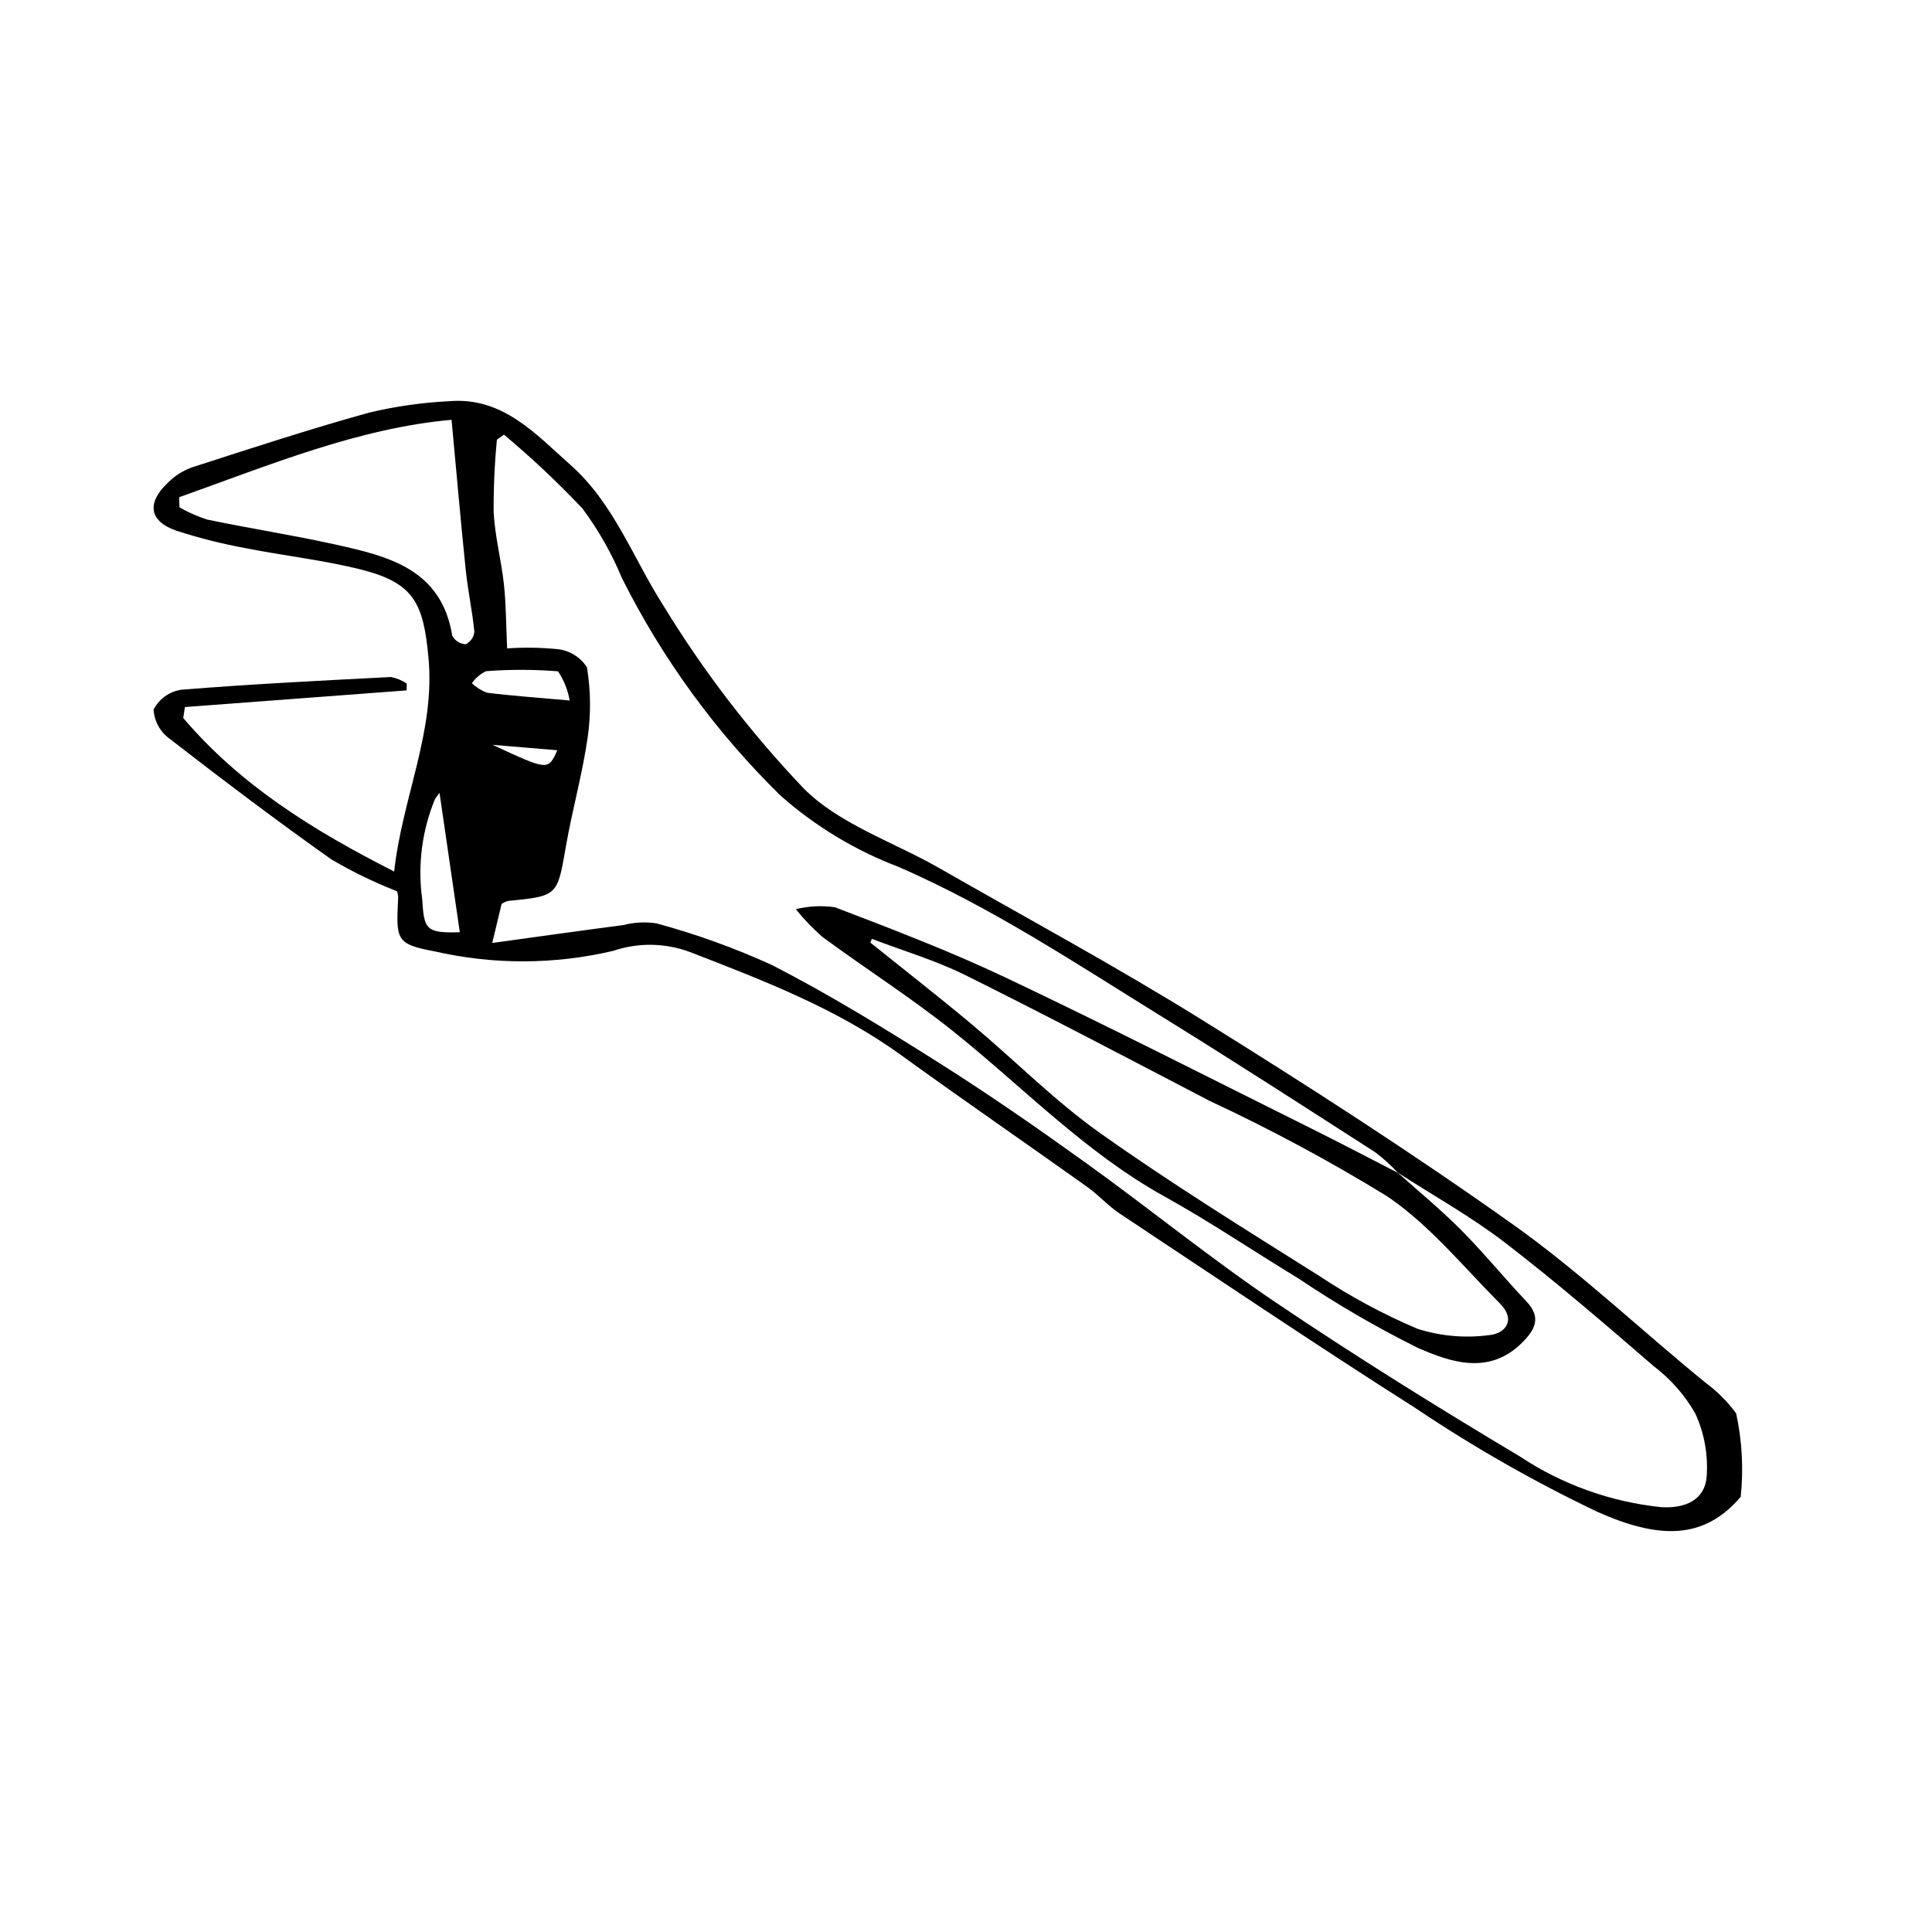 <?xml version="1.0" encoding="UTF-8"?>
<!-- Uploaded to: SVG Repo, www.svgrepo.com, Generator: SVG Repo Mixer Tools -->
<svg fill="#000000" width="800px" height="800px" version="1.1" viewBox="144 144 512 512" xmlns="http://www.w3.org/2000/svg">
 <g>
  <path d="m605.3 540.67c0.777-7.394 0.371-14.863-1.203-22.125-2.312-3.125-5.082-5.887-8.211-8.195-17.051-13.887-33.082-29.168-50.957-41.867-26.797-19.043-54.508-36.863-82.434-54.234-22.777-14.168-46.422-26.938-69.715-40.27-12.047-6.894-26.316-11.527-35.754-20.996-14.059-14.758-26.508-30.965-37.137-48.355-8.062-12.586-13.18-27.203-24.676-37.391-9.238-8.188-17.992-18.129-32.199-16.91v-0.004c-7.144 0.359-14.242 1.371-21.203 3.027-15.852 4.398-31.504 9.527-47.164 14.582-2.383 0.906-4.539 2.328-6.316 4.156-5.539 5.312-4.719 10.109 2.43 12.555h0.004c5.941 1.93 12.004 3.461 18.152 4.59 10.215 2.035 20.637 3.16 30.719 5.691 14.184 3.562 16.57 9.023 17.91 23.336 1.844 19.66-6.902 36.996-9.094 56.691-21.52-10.898-40.812-22.93-55.891-40.672l0.441-2.902 58.762-4.418 0.016-1.82v0.004c-1.258-0.852-2.68-1.441-4.176-1.727-18.527 0.949-37.062 1.875-55.551 3.371h0.004c-3.156 0.461-5.891 2.418-7.352 5.25 0.18 3.094 1.746 5.941 4.262 7.75 14.082 10.906 28.293 21.668 42.836 31.949v0.004c5.562 3.273 11.379 6.098 17.395 8.445 0.27 0.723 0.367 1.496 0.293 2.262-0.52 10.562-0.512 11.785 9.578 13.648h-0.004c15.625 3.602 31.867 3.559 47.473-0.121 6.586-2.223 13.734-2.117 20.254 0.301 19.473 7.547 38.902 14.965 56.023 27.352 16.324 11.809 32.922 23.242 49.332 34.93 3.016 2.144 5.523 5.019 8.598 7.059 26.062 17.293 52 34.793 78.398 51.562l0.004 0.004c15.379 10.332 31.496 19.523 48.223 27.492 16.055 7.137 28.094 7.582 37.93-4.004zm-349.42-158.45c-1.223-8.938-0.059-18.043 3.367-26.391 0.363-0.602 0.773-1.176 1.234-1.707 1.812 12.461 3.586 24.648 5.371 36.922-9.168 0.328-9.453-0.883-9.973-8.824zm11.523-67.484c-1.492-0.082-2.832-0.934-3.547-2.246-2.863-17.664-16.887-21.066-30.906-24.172-11.27-2.496-22.699-4.269-34.004-6.621v0.004c-2.566-0.82-5.043-1.906-7.379-3.25l-0.098-2.68c23.926-8.512 47.484-18.316 72.199-20.516 1.305 13.977 2.422 26.906 3.758 39.816 0.566 5.469 1.754 10.875 2.281 16.348h0.004c-0.141 1.434-1.012 2.691-2.309 3.316zm1.648 10.324c0.961-1.363 2.25-2.461 3.754-3.188 6.352-0.488 12.73-0.477 19.082 0.035 1.551 2.336 2.602 4.965 3.09 7.727-9.176-0.82-15.574-1.258-21.926-2.059-1.492-0.562-2.852-1.418-4-2.516zm22.641 17.762c-2.43 5.406-2.43 5.406-17.148-1.434 6.723 0.562 11.754 0.984 17.148 1.434zm292.64 200.6c-13.438-1.375-26.34-6-37.594-13.473-21.871-13.062-43.539-26.535-64.652-40.785-17.23-11.629-33.398-24.824-50.293-36.969-12.766-9.176-25.699-18.164-38.988-26.555-14.422-9.109-29.008-18.086-44.168-25.863h0.008c-9.91-4.531-20.172-8.234-30.688-11.078-2.902-0.445-5.863-0.297-8.703 0.445-11.367 1.488-22.719 3.09-34.805 4.75 1.094-4.559 1.762-7.356 2.477-10.332h-0.004c0.516-0.363 1.09-0.633 1.695-0.797 13.262-1.312 13.074-1.332 15.371-14.559 1.676-9.645 4.367-19.121 5.75-28.797h0.004c0.883-6.164 0.816-12.422-0.195-18.566-1.703-2.66-4.508-4.422-7.648-4.797-4.488-0.453-9.004-0.527-13.504-0.215-0.281-6.113-0.27-11.559-0.848-16.938-0.691-6.418-2.402-12.754-2.723-19.172h-0.004c-0.039-6.418 0.25-12.832 0.867-19.219l1.859-1.316 0.004-0.004c7.316 6.121 14.266 12.664 20.82 19.594 4.231 5.703 7.746 11.898 10.465 18.457 10.727 21.41 24.934 40.887 42.047 57.641 9.195 8.121 19.785 14.508 31.258 18.859 24.812 10.812 47.164 25.707 70 39.828 18.918 11.703 37.605 23.781 56.32 35.809v0.004c2.137 1.617 4.129 3.418 5.953 5.379 9.527 6.152 19.516 11.707 28.477 18.598 13.566 10.426 26.547 21.637 39.508 32.824v-0.004c4.422 3.367 8.117 7.59 10.867 12.414 2.434 5.293 3.465 11.125 3 16.93-0.555 6.035-5.754 8.273-11.934 7.906z"/>
  <path d="m514.39 454.74c5.648 5.074 11.543 9.906 16.883 15.285 6 6.047 11.395 12.691 17.258 18.883 3.898 4.121 2.406 7.289-0.945 10.703-8.781 8.953-19.012 5.449-27.789 1.613v0.004c-10.961-5.441-21.551-11.598-31.703-18.43-11.875-7.199-23.398-15.016-35.531-21.742-21.145-11.719-37.656-29.172-56.281-44.004-11.008-8.766-22.938-16.367-34.285-24.719-2.578-2.246-4.953-4.719-7.098-7.383 3.383-0.84 6.898-1.016 10.348-0.52 15.324 5.852 30.695 11.73 45.5 18.754 27.176 12.891 53.977 26.562 80.91 39.961 7.656 3.809 15.227 7.789 22.836 11.688zm-139.33-61.93-0.406 0.988c8.98 7.219 18.082 14.297 26.918 21.691 11.367 9.516 21.875 20.195 33.91 28.742 18.84 13.375 38.535 25.559 58.102 37.879 8.242 5.481 16.98 10.184 26.094 14.043 6.082 1.934 12.512 2.508 18.84 1.684 4.402-0.352 7.324-4.023 3.039-8.332-9.73-9.785-18.691-20.859-29.949-28.477-15.172-9.309-30.859-17.742-46.992-25.258-21.539-11.207-43.016-22.543-64.762-33.34-7.906-3.926-16.508-6.453-24.793-9.621z"/>
 </g>
</svg>